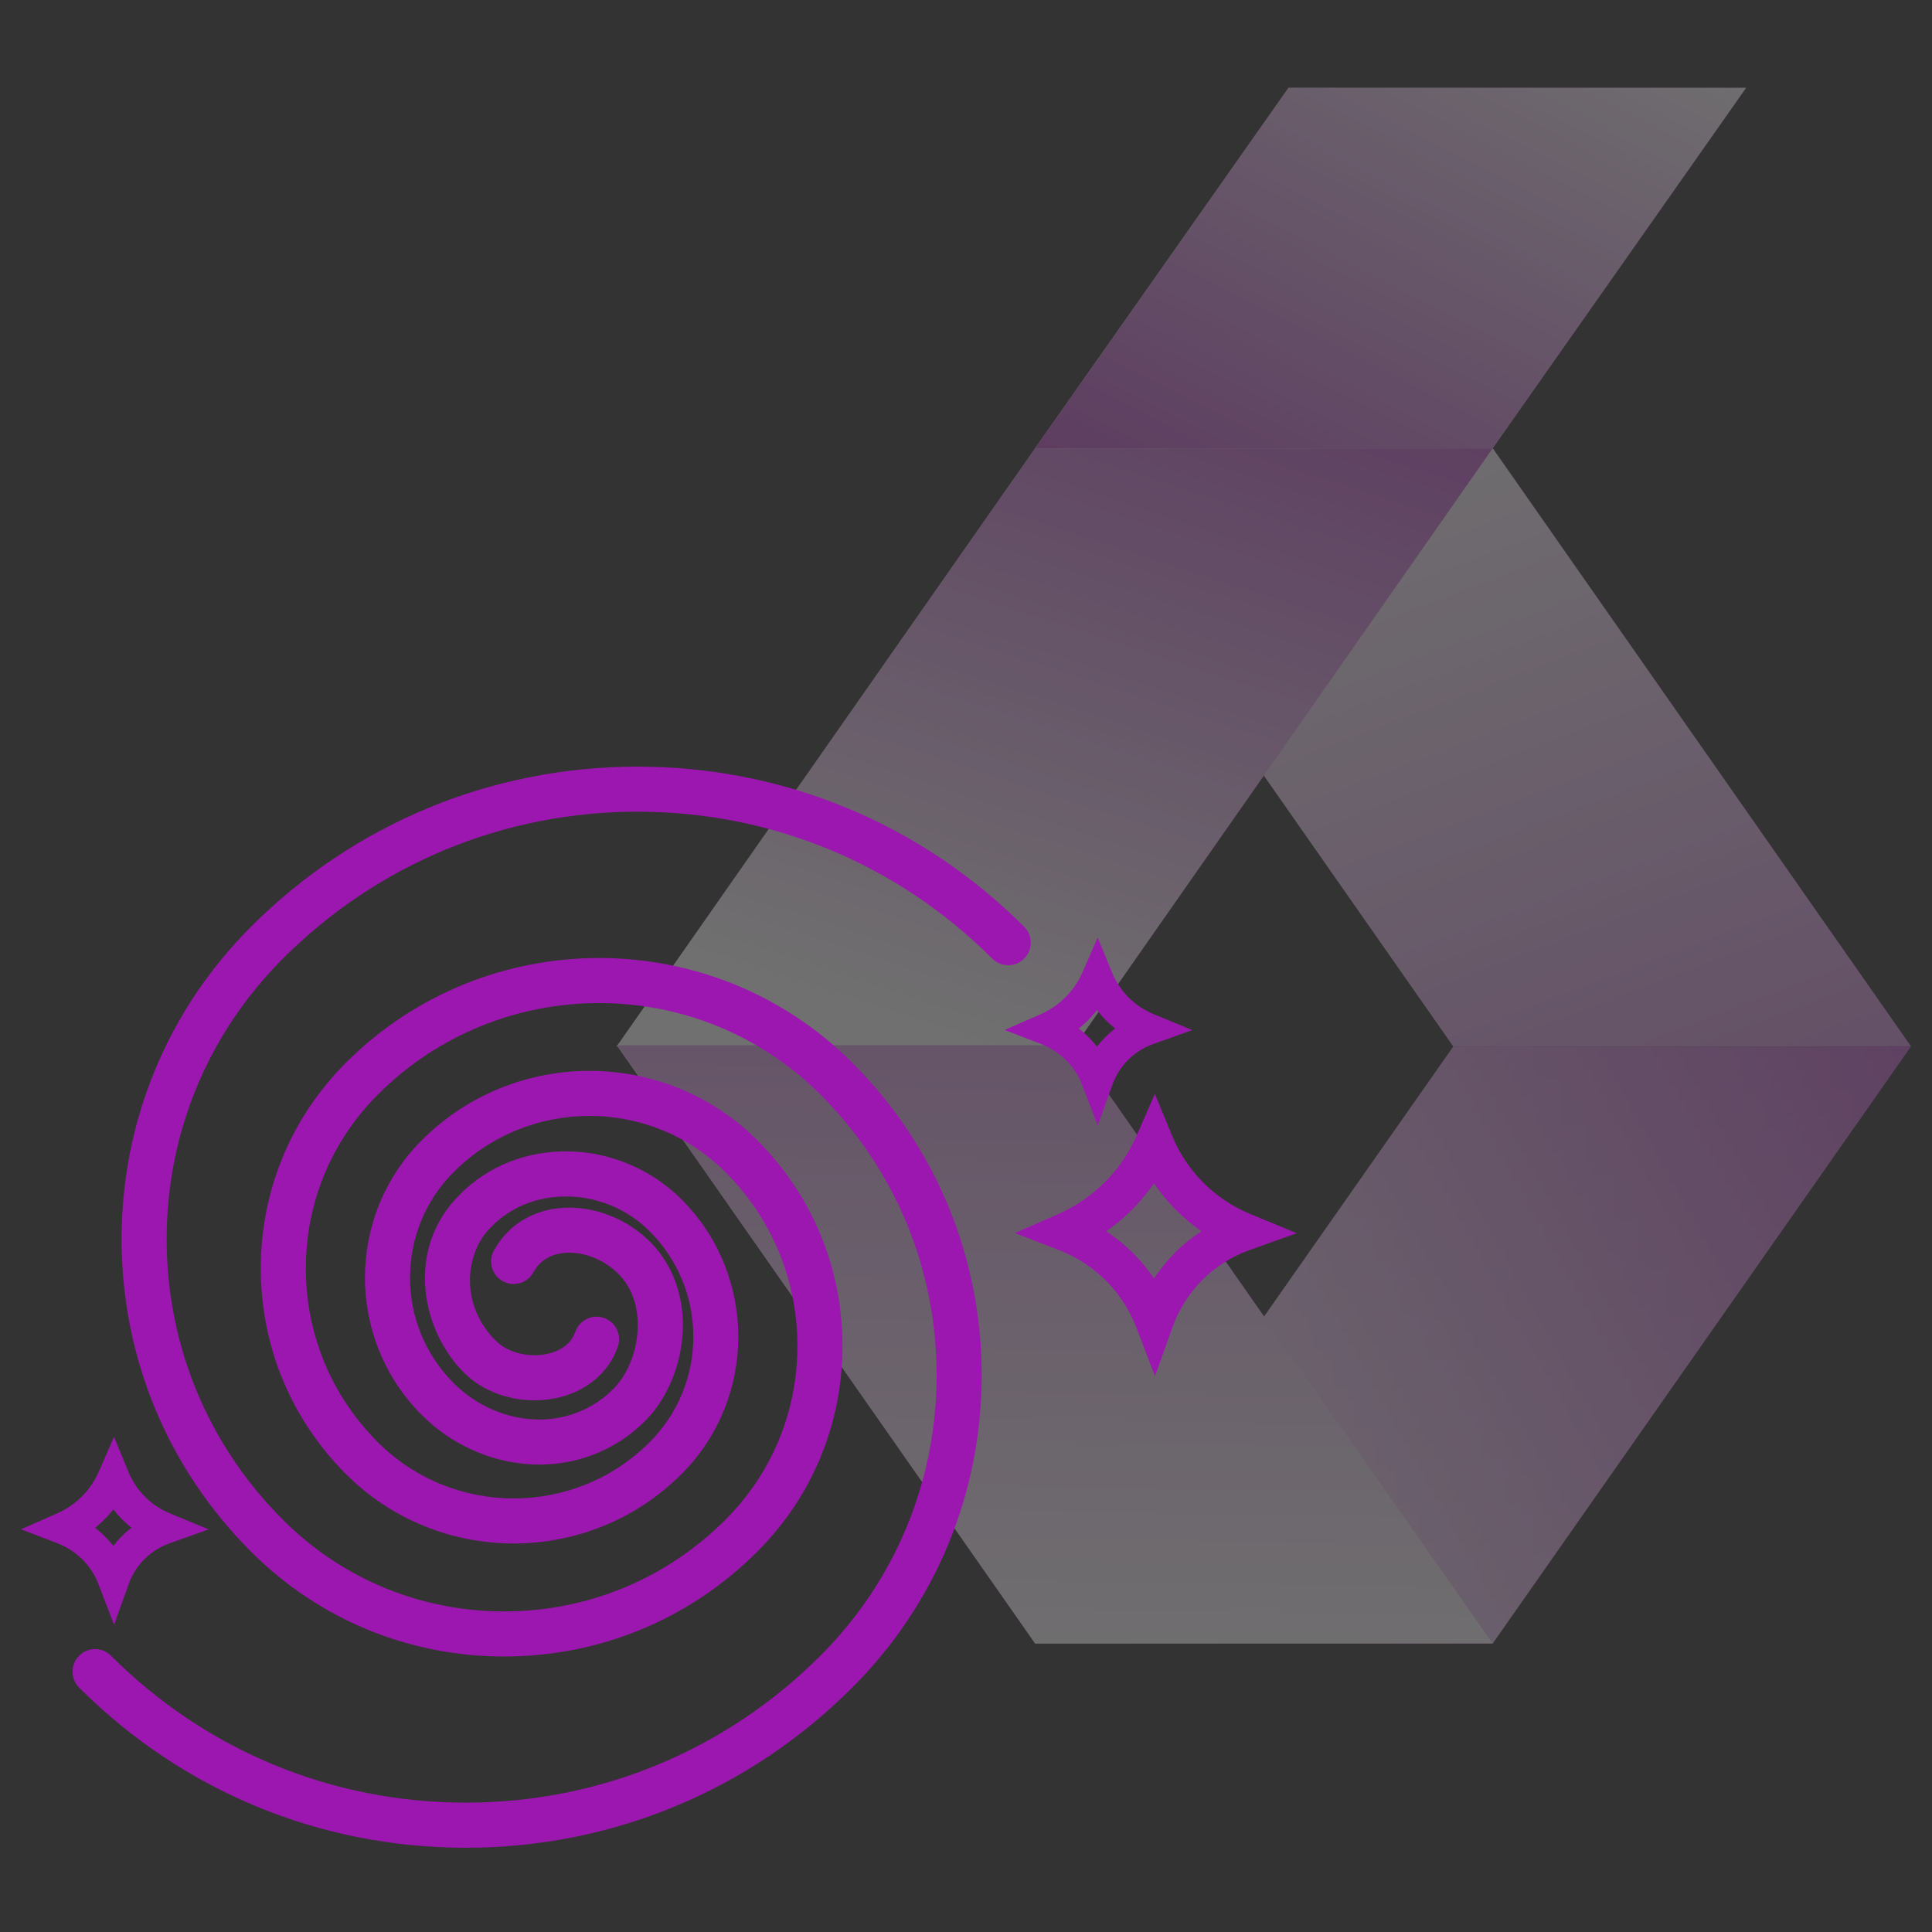 <?xml version="1.0" encoding="utf-8"?>
<!-- Generator: Adobe Illustrator 26.0.1, SVG Export Plug-In . SVG Version: 6.00 Build 0)  -->
<svg version="1.1" id="Layer_1" xmlns="http://www.w3.org/2000/svg" xmlns:xlink="http://www.w3.org/1999/xlink" x="0px" y="0px"
	 viewBox="0 0 300 300" style="enable-background:new 0 0 300 300;" xml:space="preserve">
<rect x="0" y="0" width="300" height="300" fill="#333333" stroke="none"/>
<style type="text/css">
	.st0{opacity:0.3;}
	.st1{fill:url(#Path_6_00000118396108953645081930000007763250432354529453_);}
	.st2{fill:url(#Path_7_00000043433266588022128180000000702963556392338345_);}
	.st3{fill:url(#Path_8_00000087377910125570167860000004739785723814287787_);}
	.st4{fill:url(#Path_9_00000034090485503837878170000016987894970878201254_);}
	.st5{fill:url(#Path_10_00000136369869597025017620000012683105792372183202_);}
	.st6{fill:url(#Path_11_00000154421260960698775230000011275175183987651513_);}
	.st7{opacity:0.5;fill:url(#Path_12_00000001627422833662322060000004995395956509440660_);}
	.st8{fill:url(#Path_13_00000129890085468255879750000002192664706316292777_);}
	.st9{fill:url(#Path_14_00000026159112392872932080000003983637604714033286_);}
	.st10{fill:url(#Path_15_00000062895290872405023290000006291591682913439416_);}
	.st11{fill:#9C17AF;}
</style>
<g id="Layer_2_00000065773824201605007510000016719481718357550985_">
</g>
<g>
	<g id="Group_6622_5_" transform="translate(-498.166 -911.093)" class="st0">
		<g id="Group_6620_5_" transform="translate(498.166 911.093)">
			<g id="Group_3_6_" transform="translate(8.767 0.423)">
				
					<linearGradient id="Path_6_00000160875466292190848500000009573585809510282651_" gradientUnits="userSpaceOnUse" x1="151.951" y1="41.205" x2="262.363" y2="41.205">
					<stop  offset="0.033" style="stop-color:#FFFFFF"/>
					<stop  offset="0.395" style="stop-color:#E1ADE7"/>
					<stop  offset="1" style="stop-color:#B026BF"/>
				</linearGradient>
				<path id="Path_6_6_" style="fill:url(#Path_6_00000160875466292190848500000009573585809510282651_);" d="
					M223.009,69.19h-71.058l39.354-55.969h71.058L223.009,69.19z"/>
			</g>
			<g id="Group_4_5_" transform="translate(8.768 19.335)">
				
					<linearGradient id="Path_7_00000011009502298996109750000002219097287458130085_" gradientUnits="userSpaceOnUse" x1="151.95" y1="189.513" x2="287.958" y2="189.513">
					<stop  offset="0.033" style="stop-color:#FFFFFF"/>
					<stop  offset="0.395" style="stop-color:#E1ADE7"/>
					<stop  offset="1" style="stop-color:#B026BF"/>
				</linearGradient>
				<path id="Path_7_5_" style="fill:url(#Path_7_00000011009502298996109750000002219097287458130085_);" d="
					M223.016,235.857h-71.066l64.95-92.687h71.058L223.016,235.857z"/>
			</g>
			<g id="Group_5_5_" transform="translate(8.767 7.533)">
				
					<linearGradient id="Path_8_00000043454651326035784740000008379986427937789589_" gradientUnits="userSpaceOnUse" x1="151.951" y1="108.51" x2="287.959" y2="108.51">
					<stop  offset="0.033" style="stop-color:#FFFFFF"/>
					<stop  offset="0.395" style="stop-color:#E1ADE7"/>
					<stop  offset="1" style="stop-color:#B026BF"/>
				</linearGradient>
				<path id="Path_8_5_" style="fill:url(#Path_8_00000043454651326035784740000008379986427937789589_);" d="
					M223.009,62.072h-71.058l64.95,92.876h71.058L223.009,62.072z"/>
			</g>
			<g id="Group_6_5_" transform="translate(0.515 7.533)">
				
					<linearGradient id="Path_9_00000114786232782120640460000002189411947251448192_" gradientUnits="userSpaceOnUse" x1="95.253" y1="108.526" x2="231.261" y2="108.526">
					<stop  offset="0.033" style="stop-color:#FFFFFF"/>
					<stop  offset="0.395" style="stop-color:#E1ADE7"/>
					<stop  offset="1" style="stop-color:#B026BF"/>
				</linearGradient>
				<path id="Path_9_5_" style="fill:url(#Path_9_00000114786232782120640460000002189411947251448192_);" d="
					M166.311,154.964H95.253l64.95-92.876h71.058L166.311,154.964z"/>
			</g>
			<g id="Group_7_5_" transform="translate(0.515 19.31)">
				
					<linearGradient id="Path_10_00000027569117125586367490000004224184697430666138_" gradientUnits="userSpaceOnUse" x1="95.253" y1="189.428" x2="231.261" y2="189.428">
					<stop  offset="0.033" style="stop-color:#FFFFFF"/>
					<stop  offset="0.395" style="stop-color:#E1ADE7"/>
					<stop  offset="1" style="stop-color:#B026BF"/>
				</linearGradient>
				<path id="Path_10_5_" style="fill:url(#Path_10_00000027569117125586367490000004224184697430666138_);" d="
					M166.311,142.99H95.253l64.95,92.876h71.058L166.311,142.99z"/>
			</g>
			
				<linearGradient id="Path_11_00000095311344589961458130000017083368159546601103_" gradientUnits="userSpaceOnUse" x1="243.543" y1="-12.261" x2="180.624" y2="110.521">
				<stop  offset="0.033" style="stop-color:#FFFFFF"/>
				<stop  offset="0.395" style="stop-color:#E1ADE7"/>
				<stop  offset="1" style="stop-color:#B026BF"/>
			</linearGradient>
			<path id="Path_11_6_" style="fill:url(#Path_11_00000095311344589961458130000017083368159546601103_);" d="
				M231.784,69.605h-71.058l39.354-55.969h71.058L231.784,69.605z"/>
			
				<linearGradient id="Path_12_00000116197934813834529760000016242156867522577310_" gradientUnits="userSpaceOnUse" x1="227.652" y1="271.427" x2="231.843" y2="26.274">
				<stop  offset="0.033" style="stop-color:#FFFFFF"/>
				<stop  offset="0.395" style="stop-color:#E1ADE7"/>
				<stop  offset="1" style="stop-color:#B026BF"/>
			</linearGradient>
			<path id="Path_12_5_" style="opacity:0.5;fill:url(#Path_12_00000116197934813834529760000016242156867522577310_);" d="
				M231.784,255.191h-71.066l64.95-92.687h71.058L231.784,255.191z"/>
			
				<linearGradient id="Path_13_00000162340201755276864930000008338021543761516963_" gradientUnits="userSpaceOnUse" x1="205.772" y1="55.612" x2="296.918" y2="295.527">
				<stop  offset="0.033" style="stop-color:#FFFFFF"/>
				<stop  offset="0.395" style="stop-color:#E1ADE7"/>
				<stop  offset="1" style="stop-color:#B026BF"/>
			</linearGradient>
			<path id="Path_13_5_" style="fill:url(#Path_13_00000162340201755276864930000008338021543761516963_);" d="
				M231.784,69.605h-71.058l64.95,92.876h71.058L231.784,69.605z"/>
			<g id="Group_8_5_" transform="translate(0.515 7.533)">
				
					<linearGradient id="Path_14_00000121264649353536945040000015113632333671358101_" gradientUnits="userSpaceOnUse" x1="147.001" y1="158.709" x2="195.193" y2="9.941">
					<stop  offset="0.033" style="stop-color:#FFFFFF"/>
					<stop  offset="0.395" style="stop-color:#E1ADE7"/>
					<stop  offset="1" style="stop-color:#B026BF"/>
				</linearGradient>
				<path id="Path_14_5_" style="fill:url(#Path_14_00000121264649353536945040000015113632333671358101_);" d="
					M166.311,154.964H95.253l64.95-92.876h71.058L166.311,154.964z"/>
			</g>
			<g id="Group_9_5_" transform="translate(0.515 19.31)">
				
					<linearGradient id="Path_15_00000002371897371378410720000012840460710043995809_" gradientUnits="userSpaceOnUse" x1="162.205" y1="251.007" x2="166.395" y2="5.854">
					<stop  offset="0.033" style="stop-color:#FFFFFF"/>
					<stop  offset="0.395" style="stop-color:#E1ADE7"/>
					<stop  offset="1" style="stop-color:#B026BF"/>
				</linearGradient>
				<path id="Path_15_5_" style="fill:url(#Path_15_00000002371897371378410720000012840460710043995809_);" d="
					M166.311,142.99H95.253l64.95,92.876h71.058L166.311,142.99z"/>
			</g>
		</g>
	</g>
	<g>
		<path class="st11" d="M72.312,286.915c-22.675,0-43.993-8.831-60.026-24.865
			c-1.367-1.367-1.367-3.583,0-4.95c1.365-1.366,3.582-1.366,4.949,0
			c14.712,14.712,34.272,22.814,55.077,22.814c20.806,0,40.366-8.103,55.078-22.814
			c11.637-11.637,18.046-27.109,18.046-43.567s-6.409-31.93-18.046-43.567
			c-18.944-18.946-49.771-18.947-68.718,0c-7.21,7.209-11.181,16.795-11.181,26.992
			s3.971,19.782,11.181,26.992c11.634,11.634,30.562,11.636,42.198,0
			c4.376-4.376,6.786-10.194,6.786-16.383c0-6.189-2.41-12.008-6.786-16.384
			c-3.568-3.568-8.465-5.537-13.521-5.391c-4.556,0.129-8.664,1.992-11.567,5.246
			c-3.682,4.125-4.222,11.9,1.324,17.268c1.851,1.791,5.151,2.566,8.03,1.891
			c1.493-0.352,3.435-1.228,4.202-3.403c0.645-1.823,2.642-2.778,4.466-2.135
			c1.822,0.643,2.778,2.642,2.136,4.465c-1.399,3.965-4.753,6.839-9.199,7.886
			c-5.23,1.231-10.924-0.21-14.502-3.674
			c-6.643-6.428-9.173-18.562-1.68-26.959c4.199-4.705,10.092-7.398,16.592-7.583
			c0.235-0.006,0.472-0.01,0.708-0.01c6.693,0,13.204,2.691,17.961,7.448
			c11.764,11.764,11.764,30.904,0,42.667c-14.363,14.362-37.733,14.364-52.097,0
			c-8.532-8.532-13.231-19.876-13.231-31.942s4.699-23.41,13.231-31.942
			c21.675-21.675,56.941-21.674,78.616,0c12.96,12.959,20.097,30.19,20.097,48.517
			s-7.137,35.558-20.097,48.517C116.306,278.085,94.988,286.915,72.312,286.915z"/>
		<path class="st11" d="M78.284,257.22c-14.849,0-28.809-5.782-39.308-16.282
			c-12.96-12.959-20.097-30.189-20.097-48.517s7.137-35.558,20.097-48.517
			c16.033-16.034,37.352-24.864,60.027-24.864c22.675,0,43.993,8.831,60.026,24.864
			c1.367,1.367,1.367,3.583,0,4.95c-1.365,1.366-3.582,1.367-4.949-0
			c-14.712-14.711-34.272-22.814-55.077-22.814c-20.806,0-40.366,8.103-55.078,22.814
			c-11.637,11.638-18.046,27.11-18.046,43.567s6.409,31.93,18.046,43.567
			c9.178,9.178,21.38,14.232,34.358,14.232c12.979,0,25.182-5.054,34.359-14.232
			c7.21-7.209,11.181-16.795,11.181-26.992s-3.971-19.782-11.181-26.992
			c-11.635-11.635-30.563-11.633-42.198,0c-9.033,9.034-9.033,23.734,0,32.768
			c3.595,3.594,8.434,5.649,13.293,5.649c0.043,0,0.086,0,0.129-0
			c4.396-0.033,8.483-1.767,11.508-4.882c2.315-2.385,3.753-6.361,3.661-10.129
			c-0.054-2.242-0.667-5.428-3.281-7.873c-2.385-2.23-5.762-3.378-8.63-2.921
			c-1.946,0.31-3.393,1.302-4.298,2.947c-0.931,1.693-3.059,2.311-4.753,1.38
			c-1.694-0.932-2.312-3.06-1.38-4.754c1.943-3.534,5.257-5.837,9.33-6.486
			c4.988-0.794,10.548,1.015,14.512,4.722c3.424,3.202,5.376,7.753,5.498,12.816
			c0.137,5.637-2.023,11.451-5.636,15.174c-4.341,4.472-10.193,6.96-16.479,7.006
			c-0.06,0-0.12,0.001-0.179,0.001c-6.705,0-13.345-2.8-18.244-7.699
			c-11.764-11.764-11.764-30.904,0-42.667c14.362-14.363,37.732-14.363,52.097-0
			c8.532,8.532,13.231,19.876,13.231,31.942s-4.699,23.41-13.231,31.942
			C107.093,251.438,93.132,257.22,78.284,257.22z"/>
	</g>
	<path class="st11" d="M170.461,174.768l-2.418-6.283
		c-0.538-1.398-1.336-2.65-2.37-3.722c-1.113-1.154-2.496-2.068-3.996-2.645
		l-5.675-2.18l5.566-2.442c1.594-0.7,2.998-1.692,4.174-2.951
		c0.978-1.046,1.766-2.245,2.344-3.565l2.36-5.393l2.241,5.443
		c0.588,1.426,1.435,2.707,2.518,3.806c1.123,1.139,2.444,2.026,3.927,2.638
		l6.007,2.478l-6.118,2.188c-1.449,0.518-2.787,1.368-3.87,2.458
		c-1.071,1.077-1.908,2.402-2.421,3.833L170.461,174.768z M167.501,159.711
		c0.629,0.482,1.222,1.011,1.771,1.579c0.378,0.392,0.734,0.8,1.068,1.224
		c0.392-0.508,0.814-0.991,1.266-1.444c0.485-0.488,1.005-0.944,1.554-1.363
		c-0.529-0.421-1.034-0.875-1.514-1.361c-0.466-0.473-0.9-0.968-1.304-1.486
		c-0.299,0.378-0.614,0.744-0.944,1.098
		C168.804,158.591,168.171,159.176,167.501,159.711z"/>
	<path class="st11" d="M17.716,252.303l-2.416-6.293c-0.536-1.396-1.332-2.647-2.368-3.719
		c-1.112-1.153-2.494-2.068-3.998-2.646l-5.668-2.182l5.562-2.44
		c1.593-0.699,2.997-1.692,4.173-2.951c0.978-1.046,1.766-2.245,2.344-3.564
		l2.357-5.389l2.243,5.437c0.59,1.429,1.438,2.71,2.519,3.807
		c1.123,1.139,2.444,2.027,3.927,2.638l6.008,2.478l-6.119,2.188
		c-1.01,0.361-2.501,1.081-3.871,2.458c-1.07,1.076-1.907,2.401-2.42,3.833
		L17.716,252.303z M14.758,237.239c0.63,0.483,1.223,1.011,1.771,1.579
		c0.378,0.392,0.734,0.799,1.068,1.223c0.392-0.508,0.813-0.991,1.265-1.444
		c0.485-0.488,1.006-0.943,1.554-1.363c-0.529-0.421-1.034-0.875-1.514-1.362
		c-0.465-0.472-0.899-0.968-1.303-1.486c-0.3,0.378-0.615,0.745-0.946,1.099
		C16.062,236.119,15.429,236.704,14.758,237.239z"/>
	<path class="st11" d="M179.345,213.685l-2.901-7.552
		c-1.014-2.639-2.521-5.007-4.48-7.037c-2.106-2.181-4.721-3.912-7.562-5.004
		l-6.806-2.617l6.678-2.93c2.985-1.311,5.619-3.172,7.827-5.535
		c1.832-1.961,3.312-4.211,4.396-6.688l2.83-6.466l2.691,6.525
		c1.109,2.69,2.705,5.102,4.742,7.168c2.114,2.145,4.603,3.817,7.395,4.968
		l7.206,2.973l-7.34,2.625c-2.752,0.984-5.296,2.599-7.355,4.67
		c-2.035,2.046-3.624,4.563-4.596,7.281L179.345,213.685z M171.777,191.188
		c1.634,1.082,3.15,2.339,4.503,3.741c1.079,1.118,2.052,2.315,2.913,3.584
		c0.94-1.423,2.021-2.753,3.219-3.958c1.256-1.262,2.648-2.394,4.143-3.374
		c-1.453-1.004-2.812-2.146-4.067-3.419c-1.226-1.243-2.325-2.585-3.292-4.016
		c-0.819,1.182-1.724,2.305-2.711,3.36
		C175.053,188.639,173.479,190.002,171.777,191.188z"/>
</g>
</svg>
